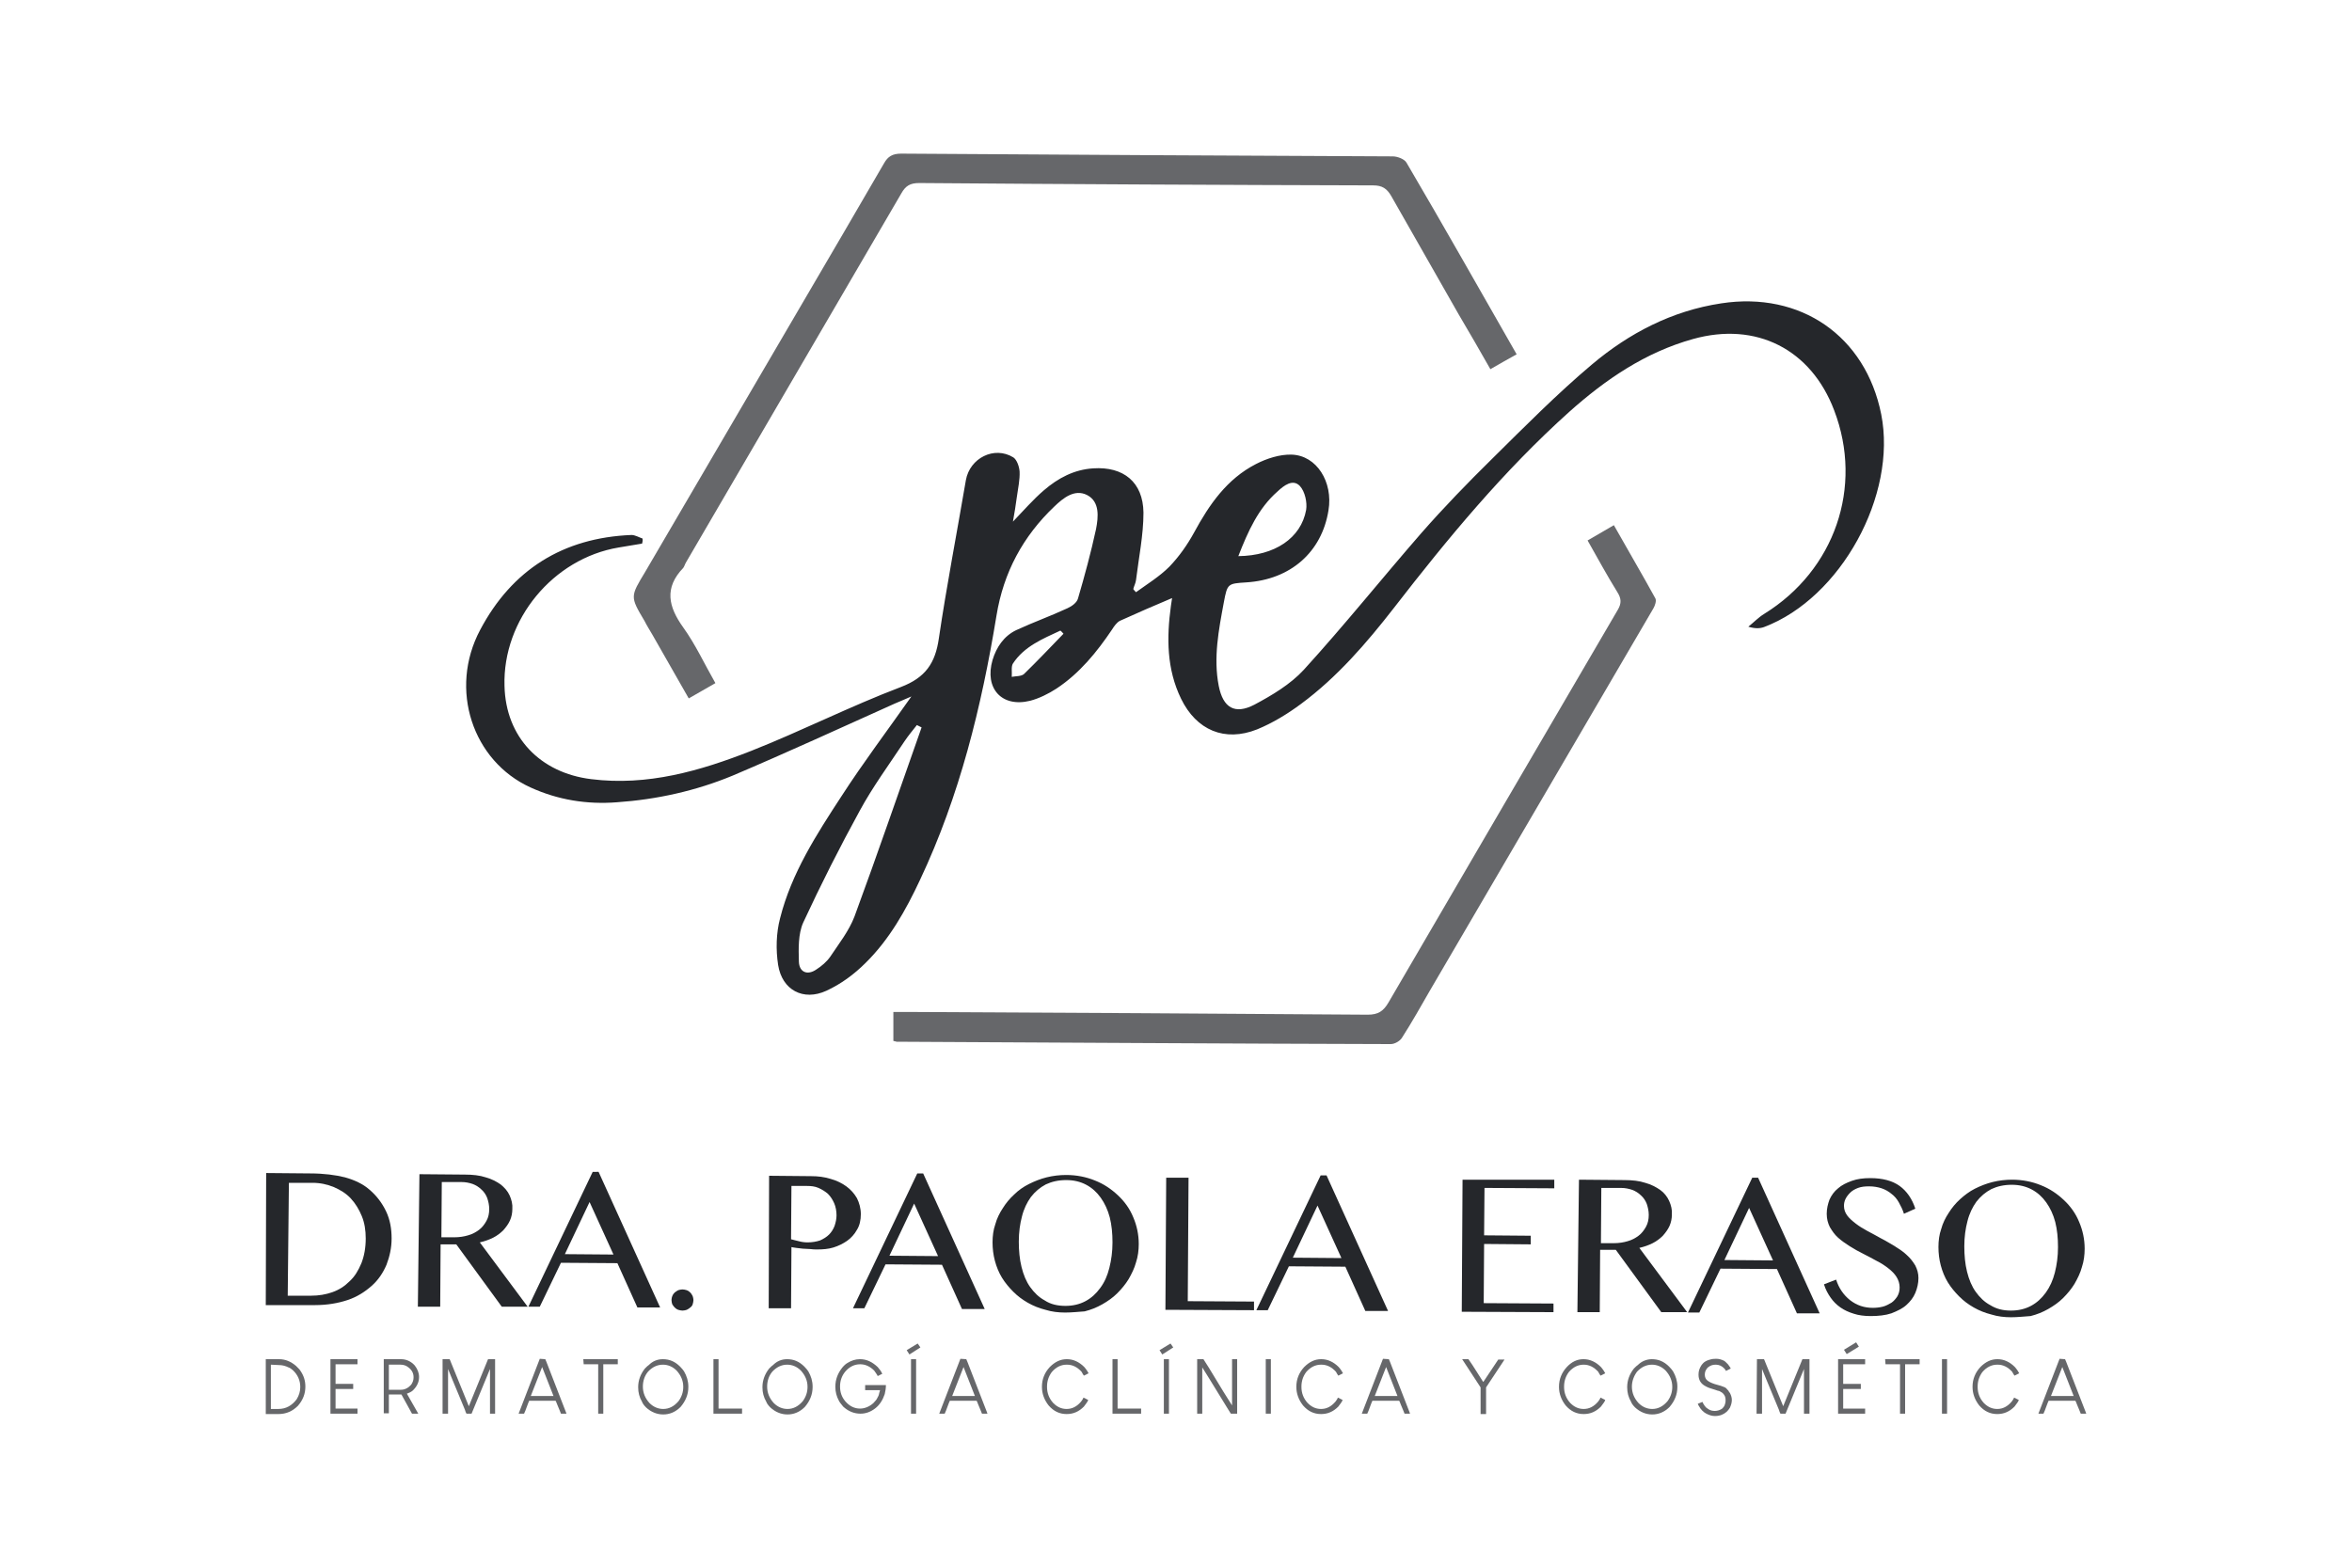 <?xml version="1.0" encoding="utf-8"?>
<!-- Generator: Adobe Illustrator 24.0.1, SVG Export Plug-In . SVG Version: 6.00 Build 0)  -->
<svg version="1.1"
	xmlns="http://www.w3.org/2000/svg"
	xmlns:xlink="http://www.w3.org/1999/xlink" x="0px" y="0px" viewBox="0 0 600 400" style="enable-background:new 0 0 600 400;" xml:space="preserve" height="400px" width="600px">
	<style type="text/css">
	.st0{display:none;}
	.st1{display:inline;opacity:0.2;fill:#474747;}
	.st2{fill:#25272B;}
	.st3{opacity:0.7;fill:#25272B;enable-background:new    ;}
	.st4{opacity:0.7;}
	</style>
	<g id="Capa_2" class="st0">
		<rect x="46.3" y="38.7" class="st1" width="507.5" height="322.7"/>
	</g>
	<g id="Capa_3">
		<g>
			<g>
				<path class="st2" d="M163.8,138.7c-2,0.3-4,0.7-6,1c-16.7,2.8-29.6,18.4-29.1,35.3c0.3,13.1,9.1,22.2,22.1,23.8
				c14.4,1.8,27.8-2.1,40.8-7.2c12.9-5.1,25.3-11.4,38.2-16.3c6.3-2.4,8.8-6.1,9.7-12.4c2-13.5,4.6-26.9,6.9-40.4
				c1-5.6,7.2-8.8,12.1-5.8c0.9,0.6,1.5,2.3,1.6,3.6c0.1,2.1-0.4,4.3-0.7,6.5c-0.3,2.1-0.6,4.2-1,6.3c2.7-2.8,5.1-5.6,7.9-8
				c3.6-3.1,7.7-5.3,12.6-5.6c7.7-0.5,12.7,3.5,12.8,11.3c0,5.7-1.2,11.5-1.9,17.2c-0.1,0.8-0.5,1.5-0.7,2.3
				c0.2,0.3,0.4,0.5,0.7,0.8c2.9-2.1,6-4,8.5-6.5c2.5-2.6,4.6-5.6,6.3-8.7c3.9-7.2,8.4-13.7,15.8-17.5c2.7-1.4,6.1-2.5,9.1-2.4
				c6.4,0.2,10.6,7,9.4,14.2c-1.7,10.7-9.7,17.7-21,18.4c-4.7,0.3-4.8,0.3-5.7,5.1c-1.3,7-2.7,14.1-1.3,21.3
				c1.1,5.6,4.1,7.4,9.1,4.8c4.5-2.4,9.2-5.2,12.6-8.9c10.3-11.3,19.9-23.3,30-34.9c5.7-6.5,11.8-12.8,18-18.9
				c8.3-8.2,16.6-16.6,25.5-24.1c9.5-8,20.4-13.7,33-15.6c20.2-3.1,36.8,8.3,40.8,28.3c4.1,20.6-10.3,46.9-29.9,54.3
				c-1.1,0.4-2.4,0.4-4-0.1c1.4-1.1,2.6-2.4,4.1-3.3c17.9-11.1,25.3-32.3,17.8-51.9c-5.9-15.6-19.9-22.7-36-18.2
				c-12.2,3.4-22.3,10.3-31.6,18.6c-16.7,15-31,32.3-44.7,50c-7,9-14.5,17.7-23.7,24.5c-3.5,2.6-7.3,4.9-11.2,6.5
				c-8.3,3.3-15.5,0.2-19.4-7.8c-3.7-7.6-3.7-15.6-2.6-23.7c0.1-0.7,0.2-1.4,0.3-2c-4.5,1.9-8.9,3.8-13.3,5.8
				c-0.8,0.4-1.5,1.4-2,2.2c-3.9,5.8-8.3,11.2-14.2,15.1c-2,1.3-4.4,2.5-6.7,3.1c-7.3,1.8-11.7-3.2-9.6-10.4c1-3.3,2.9-6.1,6-7.6
				c4.3-2,8.8-3.6,13.1-5.6c1.1-0.5,2.4-1.4,2.7-2.5c1.7-5.8,3.3-11.7,4.6-17.7c0.6-3.1,1-7-2.3-8.7c-3.2-1.6-6.1,0.8-8.3,2.9
				c-8,7.6-13,16.8-14.8,27.9c-3.8,23.2-9.4,46-19.5,67.4c-3.6,7.7-7.8,15.2-13.9,21.2c-2.9,2.9-6.3,5.4-10,7.1
				c-5.9,2.7-11.3-0.2-12.3-6.6c-0.6-3.9-0.5-8.1,0.5-11.9c2.9-11.5,9.3-21.4,15.7-31.2c5.5-8.5,11.6-16.6,17.8-25.4
				c-1.7,0.7-2.9,1.3-4.2,1.8c-13.8,6.2-27.5,12.5-41.4,18.4c-9.4,3.9-19.4,6.1-29.5,6.8c-7.7,0.6-15.1-0.6-22.1-3.8
				c-14.7-6.7-20.9-25-12.8-40.2c8.1-15.3,21.1-23.5,38.6-24.2c0.9,0,1.9,0.6,2.8,0.9C164,137.9,163.9,138.3,163.8,138.7z
				 M235.1,185.6c-0.4-0.2-0.8-0.4-1.2-0.6c-1.1,1.4-2.2,2.7-3.2,4.2c-3.9,5.9-8.1,11.6-11.4,17.7c-5.1,9.3-9.9,18.8-14.4,28.5
				c-1.3,2.9-1.2,6.7-1.1,10c0.1,2.7,2.2,3.5,4.4,2c1.4-0.9,2.7-2,3.6-3.3c2.2-3.3,4.8-6.6,6.2-10.3
				C223.9,217.8,229.4,201.7,235.1,185.6z M315.9,141.9c9.3-0.1,16-4.6,17.3-11.8c0.3-1.9-0.3-4.7-1.6-6.1c-1.8-1.9-4.1-0.1-5.7,1.4
				C321,129.7,318.4,135.5,315.9,141.9z M271.3,161.7c-0.3-0.3-0.5-0.6-0.8-0.8c-4.5,2.1-9.2,4-12.1,8.4c-0.5,0.8-0.2,2.2-0.3,3.4
				c1-0.2,2.4-0.1,3.1-0.7C264.7,168.6,268,165.1,271.3,161.7z"/>
				<path class="st3" d="M386.9,90.4c-2.4,1.3-4.4,2.5-6.7,3.8c-2.7-4.8-5.4-9.4-8.1-14c-5.7-10.1-11.5-20.1-17.2-30.2
				c-1.1-1.9-2.3-2.7-4.6-2.7c-38.6-0.1-77.2-0.3-115.8-0.6c-2.3,0-3.5,0.7-4.6,2.7c-18.3,31.4-36.6,62.7-54.9,94.1
				c-0.3,0.5-0.4,1-0.7,1.4c-4.9,5.1-3.8,9.9,0,15.2c3.1,4.3,5.4,9.3,8.2,14.2c-2.3,1.3-4.4,2.5-6.8,3.9c-3.2-5.6-6.2-10.9-9.3-16.3
				c-0.7-1.2-1.4-2.3-2-3.5c-3.7-6.2-3.6-6.2,0.2-12.5c16.9-28.8,33.7-57.7,50.6-86.5c3.4-5.9,6.9-11.8,10.3-17.7
				c1-1.8,2.2-2.5,4.4-2.5c41.8,0.3,83.6,0.5,125.4,0.7c1.2,0,3,0.7,3.5,1.6C368.2,57.5,377.4,73.8,386.9,90.4z"/>
				<path class="st3" d="M227.9,265.6c0-2.4,0-4.6,0-7.4c1.1,0,2.2,0,3.3,0c39.2,0.2,78.4,0.4,117.7,0.7c2.7,0,4-0.9,5.3-3.1
				c19.5-33.4,39-66.9,58.5-100.2c1-1.7,0.9-2.9-0.1-4.5c-2.6-4.2-5-8.6-7.6-13.2c2.2-1.3,4.3-2.5,6.7-3.9
				c3.6,6.4,7.2,12.5,10.6,18.7c0.3,0.6-0.1,1.8-0.5,2.5c-19,32.5-38,65-57,97.5c-2.3,4-4.6,8.1-7.1,12c-0.5,0.9-1.9,1.7-2.9,1.7
				c-42-0.1-84-0.4-126.1-0.6C228.7,265.8,228.5,265.7,227.9,265.6z"/>
			</g>
			<g>
				<g>
					<path class="st2" d="M67.9,299.3l11.2,0.1c3.5,0,6.5,0.4,8.9,1c2.5,0.7,4.6,1.7,6.2,3.1c1.9,1.6,3.3,3.5,4.3,5.6
					s1.4,4.4,1.4,6.9c0,2.4-0.5,4.6-1.3,6.7c-0.9,2.1-2.1,3.9-3.8,5.4c-1.7,1.5-3.7,2.8-6.1,3.6s-5.2,1.3-8.3,1.3l-12.6,0
					L67.9,299.3z M73.4,330.6l6,0c1.9,0,3.7-0.3,5.4-0.9c1.7-0.6,3.1-1.5,4.4-2.8c1.3-1.2,2.2-2.7,3-4.6c0.7-1.8,1.1-3.9,1.1-6.3
					c0-2.1-0.3-4-1-5.7c-0.7-1.7-1.6-3.2-2.8-4.5c-1.2-1.3-2.7-2.2-4.3-2.9c-1.7-0.7-3.5-1.1-5.5-1.1l-6,0L73.4,330.6z"/>
					<path class="st2" d="M107,299.6l11.6,0.1c2,0,3.8,0.2,5.3,0.7c1.5,0.4,2.8,1.1,3.8,1.8c1,0.8,1.8,1.7,2.3,2.8
					c0.5,1.1,0.8,2.3,0.7,3.5c0,1-0.2,2-0.6,2.9c-0.4,0.9-1,1.7-1.7,2.5c-0.7,0.7-1.6,1.4-2.6,1.9c-1,0.5-2.1,0.9-3.4,1.2l12.2,16.4
					l-6.6,0l-11.6-15.9l-4,0l-0.1,15.9l-5.7,0L107,299.6z M112.6,315.7l3.3,0c1.3,0,2.5-0.2,3.5-0.5c1.1-0.3,2-0.8,2.8-1.4
					c0.8-0.6,1.4-1.4,1.9-2.3c0.5-0.9,0.7-1.9,0.7-3c0-1-0.2-1.9-0.5-2.8c-0.3-0.8-0.8-1.6-1.5-2.2c-0.6-0.6-1.4-1.1-2.2-1.4
					c-0.9-0.3-1.8-0.5-2.9-0.5l-5,0L112.6,315.7z"/>
					<path class="st2" d="M152.7,299l15.7,34.6l-5.8,0l-5.1-11.3l-14.4-0.1l-5.4,11.2l-2.9,0l16.4-34.4L152.7,299z M144.1,320
					l12.4,0.1l-6.1-13.4L144.1,320z"/>
					<path class="st2" d="M174.1,329c0.4,0,0.7,0.1,1.1,0.2c0.3,0.1,0.6,0.3,0.9,0.6c0.2,0.2,0.4,0.5,0.6,0.9c0.1,0.3,0.2,0.7,0.2,1
					c0,0.4-0.1,0.7-0.2,1.1c-0.1,0.3-0.3,0.6-0.6,0.8c-0.2,0.2-0.5,0.4-0.9,0.6c-0.3,0.1-0.7,0.2-1.1,0.2c-0.4,0-0.7-0.1-1.1-0.2
					c-0.3-0.1-0.6-0.3-0.9-0.6c-0.2-0.2-0.4-0.5-0.6-0.8c-0.1-0.3-0.2-0.7-0.2-1.1c0-0.4,0.1-0.7,0.2-1c0.1-0.3,0.3-0.6,0.6-0.9
					c0.3-0.2,0.5-0.4,0.9-0.6C173.4,329.1,173.7,329,174.1,329z"/>
					<path class="st2" d="M196.2,300l10.7,0.1c1.8,0,3.4,0.2,5,0.7c1.5,0.4,2.9,1.1,4,1.9c1.1,0.8,2,1.8,2.7,3c0.6,1.2,1,2.6,1,4.1
					c0,1.5-0.3,2.9-1,4c-0.6,1.1-1.5,2.1-2.5,2.8c-1,0.7-2.2,1.3-3.5,1.7s-2.7,0.5-4.1,0.5c-0.6,0-1.2,0-1.8-0.1
					c-0.6,0-1.3-0.1-1.9-0.1c-0.6-0.1-1.1-0.1-1.7-0.2c-0.5-0.1-0.9-0.1-1.2-0.2l-0.1,15.6l-5.7,0L196.2,300z M201.8,316.2
					c0.6,0.2,1.3,0.3,2,0.5c0.7,0.2,1.5,0.3,2.2,0.3c1.2,0,2.3-0.2,3.2-0.5c0.9-0.4,1.7-0.9,2.3-1.5c0.6-0.6,1.1-1.4,1.4-2.2
					c0.3-0.9,0.5-1.8,0.5-2.7c0-1.1-0.2-2.2-0.6-3.1c-0.4-0.9-0.9-1.7-1.6-2.4c-0.7-0.6-1.5-1.1-2.4-1.5s-1.9-0.5-2.9-0.5l-4,0
					L201.8,316.2z"/>
					<path class="st2" d="M235.5,299.4l15.7,34.6l-5.8,0l-5.1-11.3l-14.4-0.1l-5.4,11.2l-2.9,0l16.4-34.4L235.5,299.4z M226.9,320.4
					l12.4,0.1l-6.1-13.4L226.9,320.4z"/>
					<path class="st2" d="M271.7,334.9c-1.7,0-3.4-0.2-5-0.7c-1.6-0.4-3.1-1-4.5-1.8c-1.4-0.8-2.6-1.7-3.7-2.8
					c-1.1-1.1-2.1-2.3-2.9-3.6c-0.8-1.3-1.4-2.8-1.8-4.3c-0.4-1.5-0.6-3.1-0.6-4.7c0-1.6,0.2-3.2,0.7-4.6c0.4-1.5,1.1-2.9,1.9-4.1
					c0.8-1.3,1.8-2.5,2.9-3.5c1.1-1.1,2.4-2,3.8-2.7c1.4-0.7,2.9-1.3,4.5-1.7s3.3-0.6,5-0.6c2.6,0,5.1,0.5,7.3,1.4
					c2.3,0.9,4.2,2.2,5.9,3.8c1.7,1.6,3,3.4,3.9,5.6c0.9,2.1,1.4,4.4,1.4,6.8c0,1.6-0.2,3.2-0.7,4.7c-0.4,1.5-1.1,2.9-1.9,4.3
					c-0.8,1.3-1.8,2.5-2.9,3.6c-1.1,1.1-2.4,2-3.8,2.8c-1.4,0.8-2.9,1.4-4.5,1.8C275.1,334.7,273.5,334.9,271.7,334.9z M271.8,333.2
					c1.9,0,3.6-0.4,5.1-1.2c1.5-0.8,2.7-1.9,3.8-3.4s1.8-3.1,2.3-5.1c0.5-2,0.8-4.1,0.8-6.5c0-2.3-0.2-4.4-0.7-6.4
					c-0.5-1.9-1.3-3.6-2.3-5c-1-1.4-2.2-2.5-3.7-3.3c-1.5-0.8-3.2-1.2-5.1-1.2c-2,0-3.7,0.4-5.2,1.1c-1.5,0.8-2.7,1.8-3.8,3.2
					c-1,1.4-1.8,3-2.3,5c-0.5,1.9-0.8,4-0.8,6.4c0,2.3,0.2,4.5,0.7,6.5s1.2,3.7,2.2,5.1c1,1.4,2.2,2.6,3.7,3.4
					C268,332.8,269.8,333.2,271.8,333.2z"/>
					<path class="st2" d="M297.5,300.5l5.7,0l-0.2,31.5l16.9,0.1l0,2.2l-22.6-0.1L297.5,300.5z"/>
					<path class="st2" d="M338.4,299.9l15.7,34.6l-5.8,0l-5.1-11.3l-14.4-0.1l-5.4,11.2l-2.9,0l16.4-34.4H338.4z M329.8,320.9
					l12.4,0.1l-6.1-13.4L329.8,320.9z"/>
					<path class="st2" d="M396.5,301l0,2.2l-17.8-0.1l-0.1,12.1l11.9,0.1l0,2.2l-11.9-0.1l-0.1,15.1l17.8,0.1l0,2.2l-23.4-0.1
					l0.2-33.7L396.5,301z"/>
					<path class="st2" d="M402.8,301l11.6,0.1c2,0,3.8,0.2,5.3,0.7c1.5,0.4,2.8,1.1,3.8,1.8s1.8,1.7,2.3,2.8c0.5,1.1,0.8,2.3,0.7,3.5
					c0,1-0.2,2-0.6,2.9c-0.4,0.9-1,1.7-1.7,2.5c-0.7,0.7-1.6,1.4-2.6,1.9c-1,0.5-2.1,0.9-3.4,1.2l12.2,16.4l-6.6,0l-11.6-15.9l-4,0
					l-0.1,15.9l-5.7,0L402.8,301z M408.4,317.2l3.3,0c1.3,0,2.5-0.2,3.5-0.5c1.1-0.3,2-0.8,2.8-1.4c0.8-0.6,1.4-1.4,1.9-2.3
					s0.7-1.9,0.7-3c0-1-0.2-1.9-0.5-2.8c-0.3-0.8-0.8-1.6-1.5-2.2c-0.6-0.6-1.4-1.1-2.2-1.4c-0.9-0.3-1.8-0.5-2.9-0.5l-5,0
					L408.4,317.2z"/>
					<path class="st2" d="M448.5,300.5l15.7,34.6l-5.8,0l-5.1-11.3l-14.4-0.1l-5.4,11.2l-2.9,0l16.4-34.4H448.5z M439.9,321.5
					l12.4,0.1l-6.1-13.4L439.9,321.5z"/>
					<path class="st2" d="M477.8,333.7c0.8,0,1.7-0.1,2.5-0.3c0.8-0.2,1.5-0.6,2.2-1c0.6-0.4,1.1-1,1.5-1.6c0.4-0.7,0.6-1.4,0.6-2.3
					c0-1-0.3-1.9-0.8-2.7c-0.5-0.8-1.2-1.5-2.1-2.2c-0.9-0.7-1.8-1.3-3-1.9c-1.1-0.6-2.2-1.2-3.4-1.8c-1.2-0.6-2.3-1.2-3.4-1.9
					c-1.1-0.7-2.1-1.4-3-2.2c-0.9-0.8-1.5-1.7-2.1-2.7c-0.5-1-0.8-2.1-0.8-3.4c0-1.3,0.3-2.5,0.7-3.6c0.5-1.1,1.2-2.1,2.2-2.9
					c0.9-0.8,2.1-1.4,3.5-1.9c1.4-0.5,2.9-0.7,4.7-0.7c3.2,0,5.7,0.7,7.5,2c1.8,1.3,3.2,3.3,4,5.8l-2.9,1.3c-0.3-1-0.8-2-1.3-2.9
					c-0.5-0.9-1.1-1.6-1.9-2.2c-0.7-0.6-1.6-1.1-2.5-1.4c-0.9-0.3-2-0.5-3.2-0.5c-1.1,0-2,0.1-2.8,0.4c-0.8,0.3-1.5,0.7-2,1.2
					c-0.5,0.5-0.9,1-1.2,1.6c-0.3,0.6-0.4,1.2-0.4,1.8c0,0.9,0.3,1.7,0.8,2.4c0.5,0.7,1.3,1.4,2.2,2.1c0.9,0.7,1.9,1.3,3,1.9
					c1.1,0.6,2.3,1.2,3.5,1.9c1.2,0.6,2.3,1.3,3.5,2c1.1,0.7,2.2,1.4,3,2.2c0.9,0.8,1.6,1.7,2.2,2.7c0.5,1,0.8,2,0.8,3.2
					c0,1.3-0.3,2.6-0.8,3.8s-1.3,2.2-2.3,3.1c-1,0.9-2.3,1.5-3.8,2.1c-1.5,0.5-3.3,0.7-5.3,0.7c-1.6,0-3.1-0.2-4.3-0.6
					c-1.3-0.4-2.4-0.9-3.4-1.6c-1-0.7-1.8-1.5-2.5-2.5c-0.7-1-1.3-2.1-1.7-3.4l3.1-1.2c0.7,2.2,1.9,3.9,3.5,5.2
					C473.7,333.1,475.6,333.7,477.8,333.7z"/>
					<path class="st2" d="M513,336.1c-1.7,0-3.4-0.2-5-0.7c-1.6-0.4-3.1-1-4.5-1.8c-1.4-0.8-2.6-1.7-3.7-2.8
					c-1.1-1.1-2.1-2.3-2.9-3.6c-0.8-1.3-1.4-2.8-1.8-4.3c-0.4-1.5-0.6-3.1-0.6-4.7c0-1.6,0.2-3.2,0.7-4.6c0.4-1.5,1.1-2.9,1.9-4.1
					c0.8-1.3,1.8-2.5,2.9-3.5s2.4-2,3.8-2.7c1.4-0.7,2.9-1.3,4.5-1.7c1.6-0.4,3.3-0.6,5-0.6c2.6,0,5.1,0.5,7.3,1.4
					c2.3,0.9,4.2,2.2,5.9,3.8c1.7,1.6,3,3.4,3.9,5.6c0.9,2.1,1.4,4.4,1.4,6.8c0,1.6-0.2,3.2-0.7,4.7c-0.4,1.5-1.1,2.9-1.9,4.3
					c-0.8,1.3-1.8,2.5-2.9,3.6c-1.1,1.1-2.4,2-3.8,2.8s-2.9,1.4-4.5,1.8C516.4,335.9,514.7,336.1,513,336.1z M513,334.4
					c1.9,0,3.6-0.4,5.1-1.2c1.5-0.8,2.7-1.9,3.8-3.4c1-1.4,1.8-3.1,2.3-5.1c0.5-2,0.8-4.1,0.8-6.5c0-2.3-0.2-4.4-0.7-6.4
					c-0.5-1.9-1.3-3.6-2.3-5c-1-1.4-2.2-2.5-3.7-3.3c-1.5-0.8-3.2-1.2-5.1-1.2c-2,0-3.7,0.4-5.2,1.1c-1.5,0.8-2.7,1.8-3.8,3.2
					c-1,1.4-1.8,3-2.3,5c-0.5,1.9-0.8,4-0.8,6.4c0,2.3,0.2,4.5,0.7,6.5c0.5,2,1.2,3.7,2.2,5.1c1,1.4,2.2,2.6,3.7,3.4
					C509.3,334,511,334.4,513,334.4z"/>
				</g>
				<g class="st4">
					<path class="st2" d="M67.8,346.8h3.4c1.6,0,3,0.6,4.3,1.7c0.6,0.6,1,1,1.1,1.2c0.9,1.3,1.3,2.6,1.3,4.1c0,1.8-0.6,3.4-1.9,4.9
					c-1.4,1.4-3,2.1-5,2.1h-3.2l0,0L67.8,346.8L67.8,346.8z M69.1,348.2v11.3H71c2,0,3.5-0.9,4.7-2.5c0.6-1,0.9-2,0.9-3.1
					c0-1.6-0.6-3.1-1.9-4.3c-0.4-0.3-0.7-0.6-1.1-0.7c-0.8-0.4-1.6-0.6-2.5-0.6L69.1,348.2L69.1,348.2z"/>
					<path class="st2" d="M84.3,346.8h6.9l0,0v1.3l0,0h-5.6v5h4.5l0,0v1.3l0,0h-4.5v5h5.6l0,0v1.3l0,0h-6.9l0,0L84.3,346.8
					L84.3,346.8z"/>
					<path class="st2" d="M97.9,346.8h4.4c1.3,0,2.5,0.5,3.5,1.6c0.7,0.9,1.1,1.9,1.1,2.9v0.1c0,1.2-0.5,2.3-1.5,3.3
					c-0.5,0.5-1.1,0.7-1.6,0.9l2.9,5.1l0,0h-1.6c0,0-0.4-0.7-1.1-2l-1.6-2.9h-3.2v4.8l0,0h-1.3l0,0L97.9,346.8L97.9,346.8z
					 M99.2,348.2v6.4h3.1c1,0,1.9-0.5,2.6-1.3c0.4-0.6,0.6-1.2,0.6-1.8v-0.1c0-1-0.4-1.8-1.3-2.5c-0.6-0.5-1.3-0.7-2-0.7H99.2z"/>
					<path class="st2" d="M112.9,346.8h1.8c0,0,0.2,0.4,0.5,1.2l4.4,10.8h0l4.9-12h1.8l0,0v13.9l0,0H125l0,0v-11.4h0l-4.7,11.4l0,0
					H119c0,0-0.2-0.3-0.4-1c0,0-1.1-2.6-3.2-7.7c-0.6-1.5-1-2.5-1.1-2.7h0v11.4l0,0h-1.4l0,0L112.9,346.8L112.9,346.8z"/>
					<path class="st2" d="M139.1,346.8c0,0,0.1,0.2,0.3,0.7l5,12.9l0.1,0.3l0,0h-1.4c0,0-0.3-0.8-0.9-2.2c-0.3-0.7-0.4-1.1-0.5-1.1
					H135c0,0-0.4,0.9-1,2.6c-0.2,0.4-0.3,0.7-0.3,0.7h-1.4l0,0h0l5.4-14L139.1,346.8L139.1,346.8z M138.3,348.8l-2.9,7.4h5.8
					L138.3,348.8L138.3,348.8z"/>
					<path class="st2" d="M148.8,346.8h8.8l0,0v1.3l0,0h-3.7v12.6l0,0h-1.3l0,0v-12.6h-3.7l0,0L148.8,346.8L148.8,346.8z"/>
					<path class="st2" d="M169.1,346.8L169.1,346.8c1.7,0,3.1,0.6,4.4,1.9c0.5,0.5,0.8,0.9,1,1.2c0.7,1.2,1.1,2.5,1.1,3.9v0.1
					c0,1.9-0.7,3.6-2,5.1c-1.3,1.3-2.8,1.9-4.4,1.9c-1.6,0-3.1-0.6-4.4-1.8c-0.6-0.6-0.9-1.1-1-1.4c-0.7-1.2-1-2.4-1-3.7v-0.1
					c0-1.7,0.6-3.3,1.7-4.7c0.5-0.5,0.8-0.8,1-0.9C166.5,347.3,167.7,346.8,169.1,346.8z M164,353.8L164,353.8c0,1.6,0.6,3,1.7,4.2
					c1,1,2.2,1.5,3.5,1.5c1.5,0,2.8-0.7,3.9-2c0.8-1.1,1.2-2.3,1.2-3.6v-0.1c0-1.5-0.6-2.9-1.7-4.1c-1-1-2.2-1.5-3.5-1.5
					c-1.4,0-2.7,0.6-3.8,1.8C164.4,351.1,164,352.4,164,353.8z"/>
					<path class="st2" d="M182,346.8h1.3l0,0v12.6h6v1.3H182l0,0V346.8L182,346.8z"/>
					<path class="st2" d="M200.8,346.8L200.8,346.8c1.7,0,3.1,0.6,4.4,1.9c0.5,0.5,0.8,0.9,1,1.2c0.7,1.2,1.1,2.5,1.1,3.9v0.1
					c0,1.9-0.7,3.6-2,5.1c-1.3,1.3-2.8,1.9-4.4,1.9c-1.6,0-3.1-0.6-4.4-1.8c-0.6-0.6-0.9-1.1-1-1.4c-0.7-1.2-1-2.4-1-3.7v-0.1
					c0-1.7,0.6-3.3,1.7-4.7c0.5-0.5,0.8-0.8,1-0.9C198.2,347.3,199.4,346.8,200.8,346.8z M195.7,353.8L195.7,353.8
					c0,1.6,0.6,3,1.7,4.2c1,1,2.2,1.5,3.5,1.5c1.5,0,2.8-0.7,3.9-2c0.8-1.1,1.2-2.3,1.2-3.6v-0.1c0-1.5-0.6-2.9-1.7-4.1
					c-1-1-2.2-1.5-3.5-1.5c-1.4,0-2.7,0.6-3.8,1.8C196.1,351.1,195.7,352.4,195.7,353.8z"/>
					<path class="st2" d="M219.3,346.8h0.1c1.7,0,3.1,0.7,4.5,2c0.5,0.6,0.9,1.1,1.1,1.6l0.1,0.1c-0.8,0.4-1.1,0.6-1.2,0.6h0
					c-0.1-0.3-0.5-0.8-0.9-1.4c-1-1-2.2-1.6-3.5-1.6h-0.1c-1.4,0-2.7,0.6-3.8,1.9c-0.9,1.1-1.3,2.4-1.3,3.7v0.1
					c0,1.4,0.4,2.6,1.3,3.7c1.1,1.3,2.4,1.9,3.8,1.9c1.2,0,2.4-0.5,3.4-1.4c0.5-0.5,0.9-1,1-1.3c0.2-0.3,0.4-0.7,0.5-1.3
					c0.1-0.2,0.1-0.4,0.2-0.7h-3.8l0,0v-1.3l0,0h5.3l0,0c0,0.7-0.1,1.5-0.3,2.3c-0.5,1.5-1.3,2.8-2.5,3.7c-1.2,0.9-2.4,1.3-3.7,1.3
					c-1.6,0-3.1-0.6-4.4-1.8c-0.5-0.6-0.9-1.1-1.1-1.5c-0.6-1.1-0.9-2.3-0.9-3.5v-0.1c0-1.8,0.6-3.4,1.8-4.9c0.5-0.6,1-1,1.4-1.2
					C217.1,347.2,218.2,346.8,219.3,346.8z"/>
					<path class="st2" d="M234.8,343.8l-2.8,1.8l-0.7-1.1l2.8-1.7L234.8,343.8z M232.4,346.8h1.3l0,0v13.9l0,0h-1.3l0,0L232.4,346.8
					L232.4,346.8z"/>
					<path class="st2" d="M246.5,346.8c0,0,0.1,0.2,0.3,0.7l5,12.9l0.1,0.3l0,0h-1.4c0,0-0.3-0.8-0.9-2.2c-0.3-0.7-0.4-1.1-0.5-1.1
					h-6.8c0,0-0.4,0.9-1,2.6c-0.2,0.4-0.3,0.7-0.3,0.7h-1.4l0,0h0l5.4-14L246.5,346.8L246.5,346.8z M245.8,348.8l-2.9,7.4h5.8
					L245.8,348.8L245.8,348.8z"/>
					<path class="st2" d="M272.1,346.8h0.1c1.6,0,3.1,0.7,4.4,2c0.6,0.7,0.9,1.2,1.1,1.6c-0.8,0.4-1.2,0.6-1.2,0.6
					c-0.2-0.3-0.4-0.6-0.6-1c-1.1-1.2-2.3-1.8-3.7-1.8h-0.1c-1.4,0-2.7,0.6-3.8,1.9c-0.8,1.1-1.2,2.3-1.2,3.7v0.1
					c0,1.5,0.5,2.9,1.6,4.1c1,1,2.1,1.5,3.4,1.5c1.4,0,2.6-0.6,3.7-1.9c0.3-0.4,0.5-0.7,0.6-1l1.2,0.6c-0.1,0.4-0.5,0.9-1.1,1.7
					c-1.3,1.3-2.7,1.9-4.4,1.9c-1.8,0-3.3-0.7-4.6-2.2c-1.1-1.4-1.7-3-1.7-4.7v-0.1c0-1.9,0.7-3.6,2-5
					C269.1,347.5,270.5,346.8,272.1,346.8z"/>
					<path class="st2" d="M283.8,346.8h1.3l0,0v12.6h6v1.3h-7.3l0,0V346.8L283.8,346.8z"/>
					<path class="st2" d="M299.3,343.8l-2.8,1.8l-0.7-1.1l2.8-1.7L299.3,343.8z M296.9,346.8h1.3l0,0v13.9l0,0h-1.3l0,0L296.9,346.8
					L296.9,346.8z"/>
					<path class="st2" d="M305.4,346.8h1.6c0.1,0.1,1.8,2.8,5.1,8.3l2.2,3.5h0v-11.8l0,0h1.3l0,0v13.9l0,0h-1.6
					c-0.1-0.1-0.3-0.5-0.7-1.1c0,0-1.7-2.8-5.1-8.3l-1.5-2.4v11.8l0,0h-1.3l0,0L305.4,346.8L305.4,346.8z"/>
					<path class="st2" d="M322.9,346.8h1.3l0,0v13.9l0,0h-1.3l0,0L322.9,346.8L322.9,346.8z"/>
					<path class="st2" d="M337,346.8h0.1c1.6,0,3.1,0.7,4.4,2c0.6,0.7,0.9,1.2,1.1,1.6c-0.8,0.4-1.2,0.6-1.2,0.6
					c-0.2-0.3-0.4-0.6-0.6-1c-1.1-1.2-2.3-1.8-3.7-1.8H337c-1.4,0-2.7,0.6-3.8,1.9c-0.8,1.1-1.2,2.3-1.2,3.7v0.1
					c0,1.5,0.5,2.9,1.6,4.1c1,1,2.1,1.5,3.4,1.5c1.4,0,2.6-0.6,3.7-1.9c0.3-0.4,0.5-0.7,0.6-1l1.2,0.6c-0.1,0.4-0.5,0.9-1.1,1.7
					c-1.3,1.3-2.7,1.9-4.4,1.9c-1.8,0-3.3-0.7-4.6-2.2c-1.1-1.4-1.7-3-1.7-4.7v-0.1c0-1.9,0.7-3.6,2-5
					C334,347.5,335.4,346.8,337,346.8z"/>
					<path class="st2" d="M354.3,346.8c0,0,0.1,0.2,0.3,0.7l5,12.9l0.1,0.3l0,0h-1.4c0,0-0.3-0.8-0.9-2.2c-0.3-0.7-0.4-1.1-0.5-1.1
					h-6.8c0,0-0.4,0.9-1,2.6c-0.2,0.4-0.3,0.7-0.3,0.7h-1.4l0,0h0l5.4-14L354.3,346.8L354.3,346.8z M353.6,348.8l-2.9,7.4h5.8
					L353.6,348.8L353.6,348.8z"/>
					<path class="st2" d="M373,346.8h1.6c0.1,0.1,1.4,2,3.7,5.7l0.1,0.1l3.8-5.7h1.6l0,0l-4.7,7.1v6.8l0,0h-1.4l0,0V354L373,346.8
					L373,346.8L373,346.8z"/>
					<path class="st2" d="M403.9,346.8h0.1c1.6,0,3.1,0.7,4.4,2c0.6,0.7,0.9,1.2,1.1,1.6c-0.8,0.4-1.2,0.6-1.2,0.6
					c-0.2-0.3-0.4-0.6-0.6-1c-1.1-1.2-2.3-1.8-3.7-1.8H404c-1.4,0-2.7,0.6-3.8,1.9c-0.8,1.1-1.2,2.3-1.2,3.7v0.1
					c0,1.5,0.5,2.9,1.6,4.1c1,1,2.1,1.5,3.4,1.5c1.4,0,2.6-0.6,3.7-1.9c0.3-0.4,0.5-0.7,0.6-1l1.2,0.6c-0.1,0.4-0.5,0.9-1.1,1.7
					c-1.3,1.3-2.7,1.9-4.4,1.9c-1.8,0-3.3-0.7-4.6-2.2c-1.1-1.4-1.7-3-1.7-4.7v-0.1c0-1.9,0.7-3.6,2-5
					C400.9,347.5,402.3,346.8,403.9,346.8z"/>
					<path class="st2" d="M421.4,346.8L421.4,346.8c1.7,0,3.1,0.6,4.4,1.9c0.5,0.5,0.8,0.9,1,1.2c0.7,1.2,1.1,2.5,1.1,3.9v0.1
					c0,1.9-0.7,3.6-2,5.1c-1.3,1.3-2.8,1.9-4.4,1.9c-1.6,0-3.1-0.6-4.4-1.8c-0.6-0.6-0.9-1.1-1-1.4c-0.7-1.2-1-2.4-1-3.7v-0.1
					c0-1.7,0.6-3.3,1.7-4.7c0.5-0.5,0.8-0.8,1-0.9C418.8,347.3,420.1,346.8,421.4,346.8z M416.3,353.8L416.3,353.8
					c0,1.6,0.6,3,1.7,4.2c1,1,2.2,1.5,3.5,1.5c1.5,0,2.8-0.7,3.9-2c0.8-1.1,1.2-2.3,1.2-3.6v-0.1c0-1.5-0.6-2.9-1.7-4.1
					c-1-1-2.2-1.5-3.5-1.5c-1.4,0-2.7,0.6-3.8,1.8C416.8,351.1,416.3,352.4,416.3,353.8z"/>
					<path class="st2" d="M437.7,346.7h0.2c0.6,0,1.3,0.2,1.9,0.5c0.2,0.1,0.4,0.3,0.6,0.5c0.1,0.1,0.2,0.2,0.4,0.4
					c0.2,0.3,0.4,0.5,0.5,0.7c0.1,0.1,0.2,0.3,0.2,0.4v0l-1.2,0.6c-0.1-0.2-0.2-0.4-0.5-0.7c-0.6-0.6-1.3-0.9-2.1-0.9h0
					c-0.8,0-1.4,0.2-2,0.7c-0.2,0.2-0.3,0.3-0.4,0.5c-0.3,0.4-0.4,0.9-0.4,1.4c0,0.5,0.2,1,0.5,1.3c0.2,0.2,0.5,0.4,0.9,0.6
					c0.6,0.3,1.5,0.6,2.7,0.9c0.3,0.1,0.6,0.2,0.8,0.3c0.3,0.1,0.6,0.3,0.8,0.6c0.2,0.2,0.4,0.4,0.4,0.5c0.1,0.2,0.2,0.3,0.3,0.4
					c0.3,0.6,0.5,1.2,0.5,1.8v0l0,0l0,0v0c0,0.7-0.2,1.3-0.5,2c-0.5,0.8-1.1,1.4-2.1,1.8c-0.5,0.2-1.1,0.3-1.6,0.3h-0.2
					c-0.6,0-1.3-0.2-1.9-0.5c-0.2-0.1-0.4-0.2-0.7-0.4c-0.4-0.3-0.7-0.6-1-1c-0.2-0.3-0.4-0.6-0.5-0.8c-0.1-0.2-0.2-0.4-0.2-0.4
					c0,0,0.4-0.2,1.2-0.5c0.1,0.3,0.3,0.6,0.5,0.9c0.1,0.1,0.2,0.3,0.4,0.5c0.3,0.2,0.5,0.4,0.7,0.5c0.5,0.3,1,0.4,1.5,0.4h0.1
					c0.6,0,1.2-0.2,1.7-0.5c0.1-0.1,0.3-0.2,0.4-0.4c0.3-0.3,0.4-0.6,0.5-1c0.1-0.3,0.1-0.6,0.1-0.9v0c0-0.7-0.2-1.2-0.7-1.7
					c-0.2-0.2-0.4-0.3-0.6-0.4c-0.1-0.1-0.2-0.1-0.4-0.2c-0.1,0-0.5-0.1-1-0.3c-1.1-0.3-1.9-0.6-2.4-0.9c-1.2-0.6-1.8-1.6-1.8-2.9
					v-0.1c0-0.8,0.2-1.5,0.7-2.3c0.1-0.1,0.2-0.3,0.4-0.5c0.2-0.2,0.4-0.4,0.6-0.5c0.3-0.2,0.6-0.3,0.9-0.4
					C436.8,346.7,437.3,346.7,437.7,346.7z"/>
					<path class="st2" d="M448.2,346.8h1.8c0,0,0.2,0.4,0.5,1.2l4.4,10.8h0l4.9-12h1.8l0,0v13.9l0,0h-1.4l0,0v-11.4h0l-4.7,11.4l0,0
					h-1.3c0,0-0.2-0.3-0.4-1c0,0-1.1-2.6-3.2-7.7c-0.6-1.5-1-2.5-1.1-2.7h0v11.4l0,0h-1.4l0,0L448.2,346.8L448.2,346.8z"/>
					<path class="st2" d="M468.9,346.8h6.9l0,0v1.3l0,0h-5.6v5h4.5l0,0v1.3l0,0h-4.5v5h5.6l0,0v1.3l0,0h-6.9l0,0L468.9,346.8
					L468.9,346.8z M474.2,343.6l-3.1,1.9l-0.7-1.1l3.1-1.9L474.2,343.6z"/>
					<path class="st2" d="M480.9,346.8h8.8l0,0v1.3l0,0H486v12.6l0,0h-1.3l0,0v-12.6h-3.7l0,0L480.9,346.8L480.9,346.8z"/>
					<path class="st2" d="M495.4,346.8h1.3l0,0v13.9l0,0h-1.3l0,0L495.4,346.8L495.4,346.8z"/>
					<path class="st2" d="M509.5,346.8h0.1c1.6,0,3.1,0.7,4.4,2c0.6,0.7,0.9,1.2,1.1,1.6c-0.8,0.4-1.2,0.6-1.2,0.6
					c-0.2-0.3-0.4-0.6-0.6-1c-1.1-1.2-2.3-1.8-3.7-1.8h-0.1c-1.4,0-2.7,0.6-3.8,1.9c-0.8,1.1-1.2,2.3-1.2,3.7v0.1
					c0,1.5,0.5,2.9,1.6,4.1c1,1,2.1,1.5,3.4,1.5c1.4,0,2.6-0.6,3.7-1.9c0.3-0.4,0.5-0.7,0.6-1l1.2,0.6c-0.1,0.4-0.5,0.9-1.1,1.7
					c-1.3,1.3-2.7,1.9-4.4,1.9c-1.8,0-3.3-0.7-4.6-2.2c-1.1-1.4-1.7-3-1.7-4.7v-0.1c0-1.9,0.7-3.6,2-5
					C506.5,347.5,507.9,346.8,509.5,346.8z"/>
					<path class="st2" d="M526.8,346.8c0,0,0.1,0.2,0.3,0.7l5,12.9l0.1,0.3l0,0h-1.4c0,0-0.3-0.8-0.9-2.2c-0.3-0.7-0.4-1.1-0.5-1.1
					h-6.8c0,0-0.4,0.9-1,2.6c-0.2,0.4-0.3,0.7-0.3,0.7H520l0,0h0l5.4-14L526.8,346.8L526.8,346.8z M526.1,348.8l-2.9,7.4h5.8
					L526.1,348.8L526.1,348.8z"/>
				</g>
			</g>
		</g>
	</g>
</svg>
